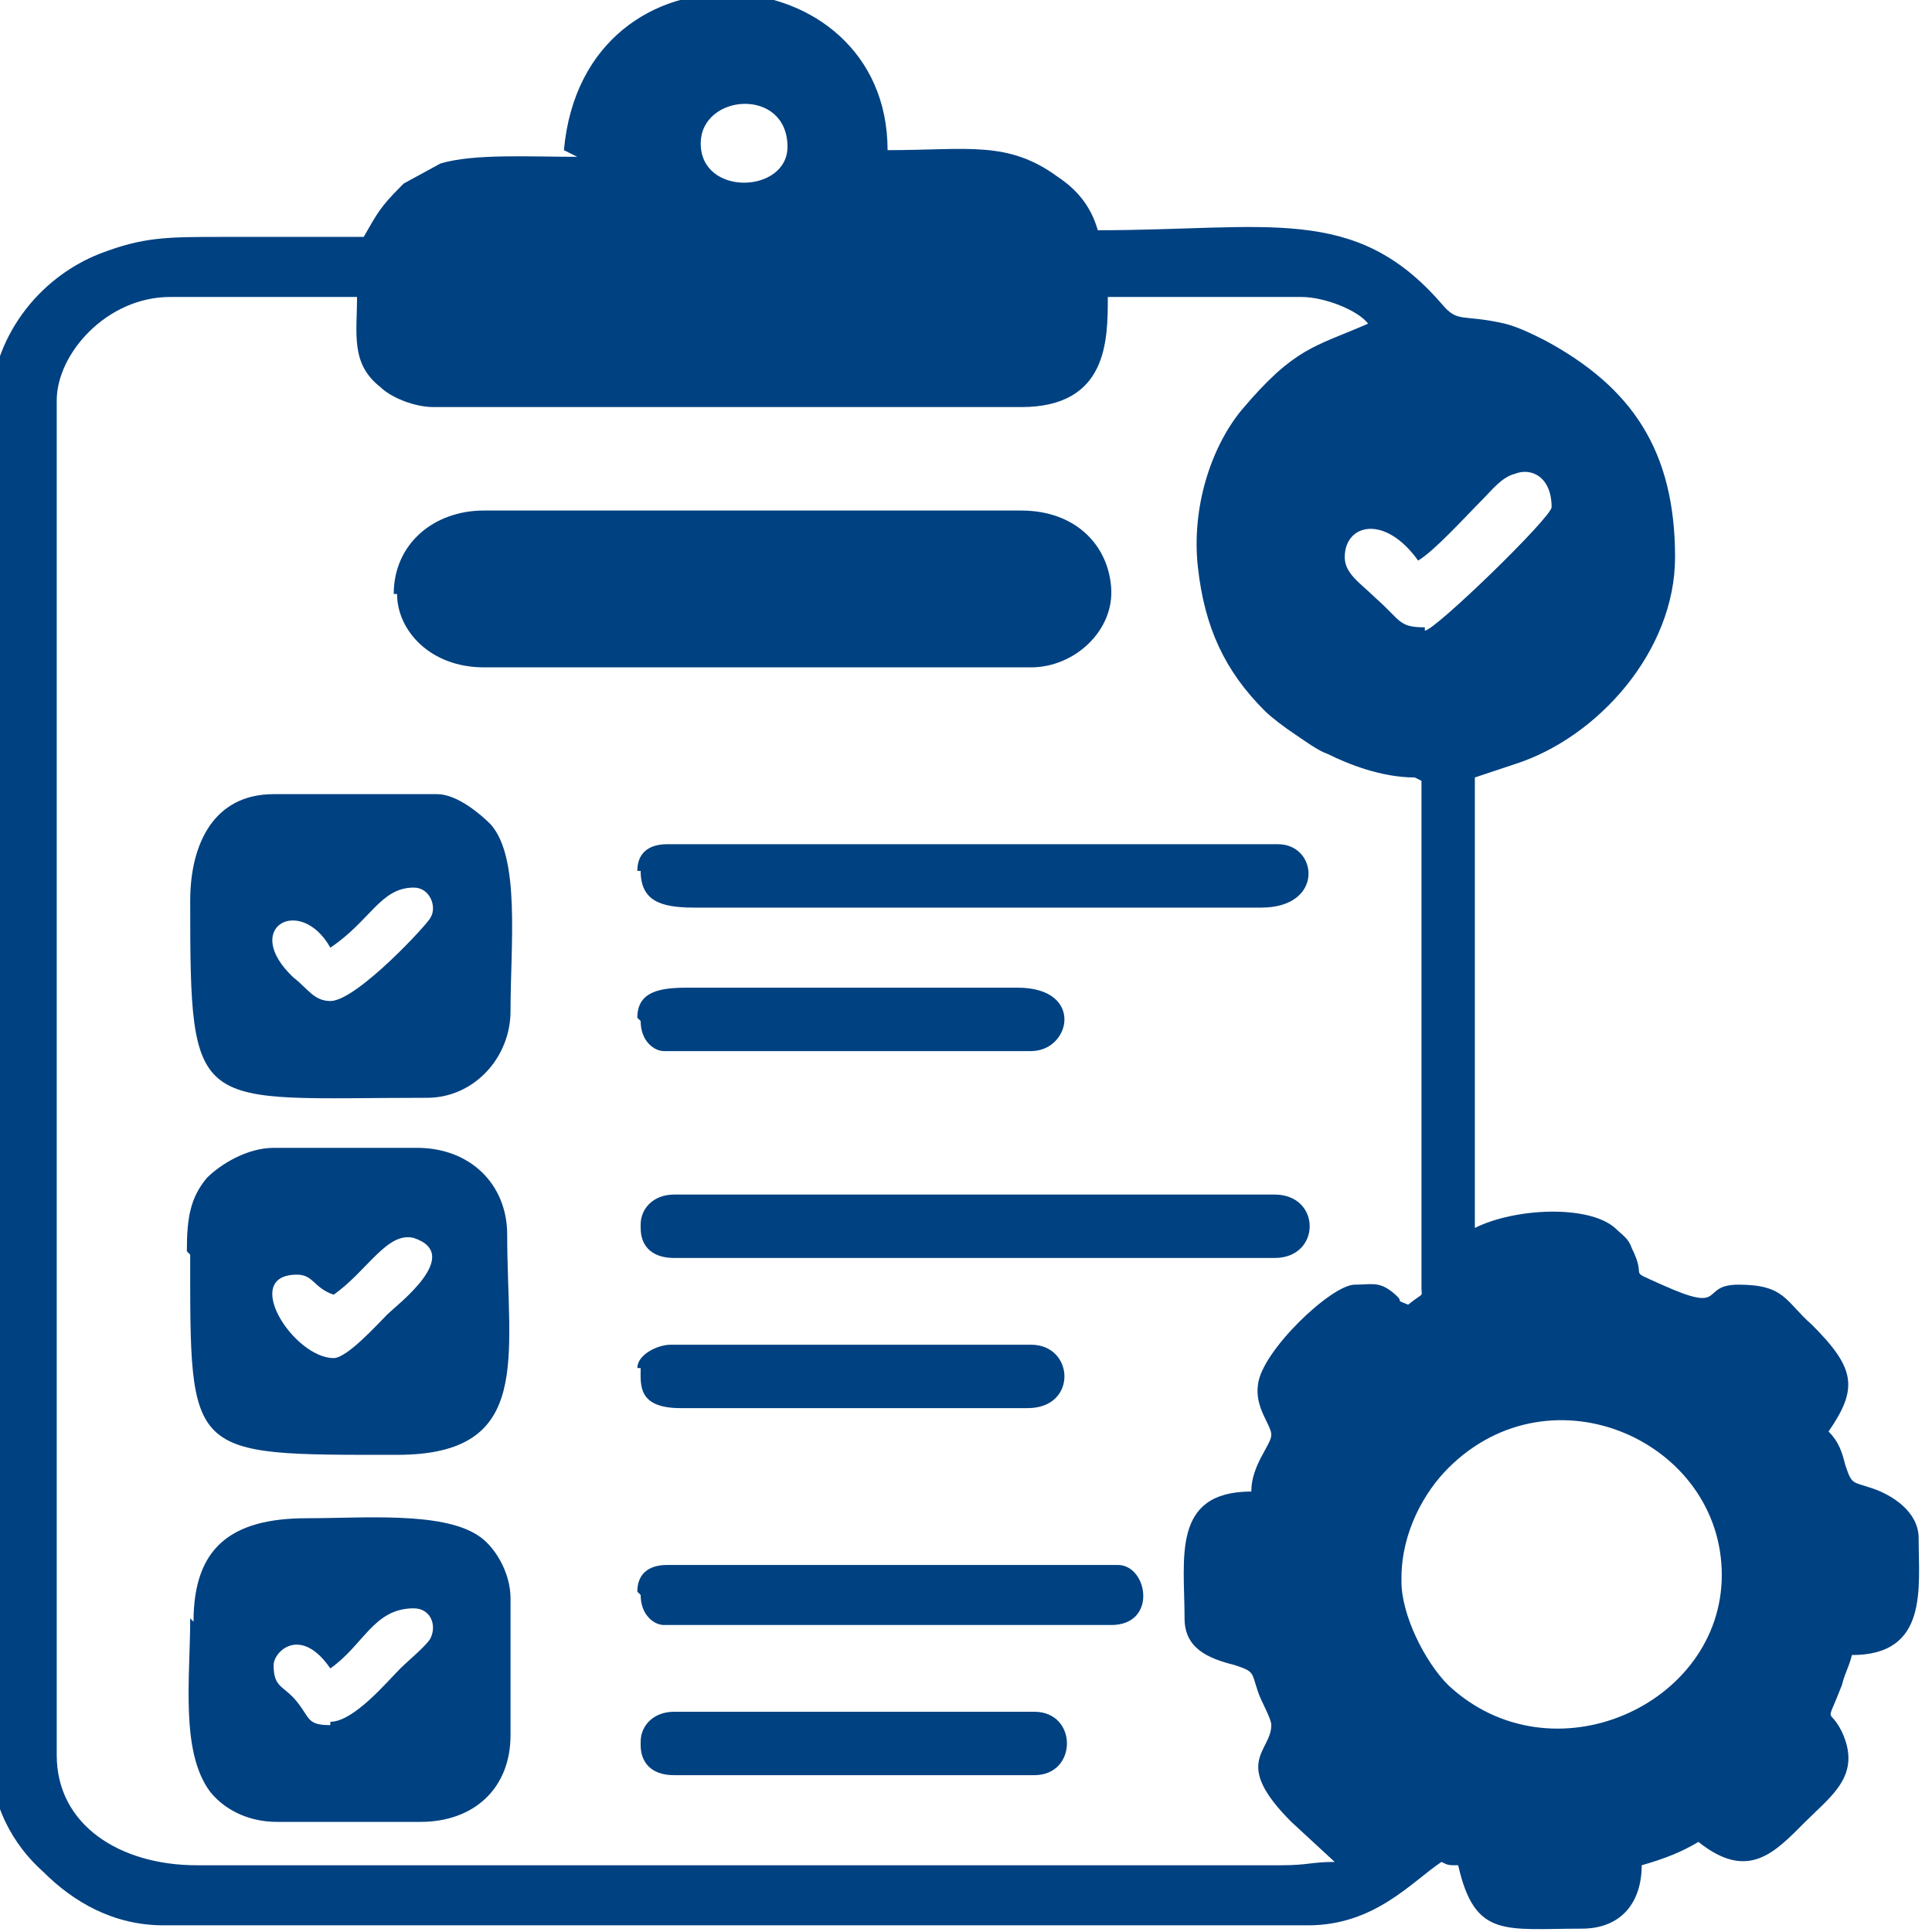 <?xml version="1.0" encoding="UTF-8"?>
<!DOCTYPE svg PUBLIC "-//W3C//DTD SVG 1.1//EN" "http://www.w3.org/Graphics/SVG/1.1/DTD/svg11.dtd">
<!-- Creator: CorelDRAW 2020 (64 Bit) -->
<svg xmlns="http://www.w3.org/2000/svg" xml:space="preserve" width="8.428mm" height="8.428mm" version="1.1" style="shape-rendering:geometricPrecision; text-rendering:geometricPrecision; image-rendering:optimizeQuality; fill-rule:evenodd; clip-rule:evenodd"
viewBox="0 0 5.79 5.79"
 xmlns:xlink="http://www.w3.org/1999/xlink"
 xmlns:xodm="http://www.corel.com/coreldraw/odm/2003">
 <defs>
  <style type="text/css">
   <![CDATA[
    .fil0 {fill:#004181}
   ]]>
  </style>
 </defs>
 <g id="Camada_x0020_1">
  <g id="_3107579023840">
   <path class="fil0" d="M4.2 4.73c0,-0.14 0.07,-0.26 0.14,-0.33 0.31,-0.31 0.82,-0.08 0.82,0.32 0,0.39 -0.51,0.62 -0.82,0.33 -0.07,-0.07 -0.14,-0.21 -0.14,-0.31zm0.07 -2.85c-0.08,0 -0.07,-0.02 -0.15,-0.09 -0.04,-0.04 -0.09,-0.07 -0.09,-0.12 0,-0.1 0.12,-0.13 0.22,0.01 0.05,-0.03 0.14,-0.13 0.19,-0.18 0.03,-0.03 0.06,-0.07 0.1,-0.08 0.05,-0.02 0.11,0.01 0.11,0.1 0,0.03 -0.35,0.37 -0.38,0.37zm-0.01 0.46l0 1.52c0,0.03 0.01,0.01 -0.04,0.05 -0.05,-0.02 0,-0 -0.05,-0.04 -0.04,-0.03 -0.06,-0.02 -0.11,-0.02 -0.07,0 -0.28,0.2 -0.29,0.3 -0.01,0.07 0.04,0.12 0.04,0.15 0,0.03 -0.06,0.09 -0.06,0.17 -0.24,0 -0.2,0.2 -0.2,0.38 0,0.09 0.07,0.12 0.15,0.14 0.06,0.02 0.05,0.02 0.07,0.08 0.01,0.03 0.04,0.08 0.04,0.1 0,0.08 -0.12,0.11 0.06,0.29l0.13 0.12c-0.07,0 -0.08,0.01 -0.16,0.01l-3.25 0c-0.23,0 -0.42,-0.12 -0.42,-0.33l0 -4.06c0,-0.14 0.15,-0.31 0.34,-0.31l0.56 0c0,0.11 -0.02,0.2 0.07,0.27 0.03,0.03 0.1,0.06 0.16,0.06l1.76 0c0.26,0 0.26,-0.2 0.26,-0.33l0.58 0c0.07,0 0.17,0.04 0.2,0.08 -0.16,0.07 -0.22,0.07 -0.38,0.26 -0.09,0.11 -0.15,0.29 -0.13,0.47 0.02,0.18 0.08,0.31 0.2,0.43 0.02,0.02 0.06,0.05 0.09,0.07 0.03,0.02 0.07,0.05 0.1,0.06 0.06,0.03 0.16,0.07 0.26,0.07zm-2.16 -1.91c0,-0.15 0.26,-0.17 0.26,0.01 0,0.14 -0.26,0.15 -0.26,-0.01zm-0.37 0.04c-0.14,0 -0.31,-0.01 -0.41,0.02l-0.11 0.06c-0,0 -0,0 -0.01,0.01 -0.06,0.06 -0.07,0.08 -0.11,0.15 -0.14,0 -0.28,0 -0.42,0 -0.17,0 -0.24,-0 -0.37,0.05 -0.18,0.07 -0.33,0.25 -0.33,0.48l0 4.01c0,0.16 0.07,0.28 0.16,0.36 0.09,0.09 0.21,0.16 0.36,0.16l3.43 0c0.2,0 0.31,-0.13 0.4,-0.19 0.02,0.01 0.02,0.01 0.05,0.01 0.05,0.22 0.14,0.19 0.37,0.19 0.12,0 0.18,-0.08 0.18,-0.19 0.07,-0.02 0.12,-0.04 0.17,-0.07 0.15,0.12 0.23,0.03 0.32,-0.06 0.08,-0.08 0.17,-0.14 0.11,-0.27 -0.04,-0.08 -0.05,-0.01 0,-0.14 0.01,-0.04 0.02,-0.05 0.03,-0.09 0.23,0 0.2,-0.2 0.2,-0.35 0,-0.08 -0.08,-0.13 -0.14,-0.15 -0.06,-0.02 -0.06,-0.01 -0.08,-0.07 -0.01,-0.04 -0.02,-0.07 -0.05,-0.1 0.09,-0.13 0.08,-0.19 -0.05,-0.32 -0.08,-0.07 -0.08,-0.12 -0.22,-0.12 -0.12,0 -0.03,0.09 -0.23,0 -0.11,-0.05 -0.04,-0.01 -0.09,-0.11 -0.01,-0.03 -0.03,-0.04 -0.05,-0.06 -0.08,-0.07 -0.3,-0.06 -0.42,0l0 -1.35c0.03,-0.01 0.09,-0.03 0.12,-0.04 0.25,-0.08 0.48,-0.34 0.48,-0.62 0,-0.32 -0.13,-0.51 -0.39,-0.65 -0.04,-0.02 -0.08,-0.04 -0.12,-0.05 -0.13,-0.03 -0.14,-0 -0.19,-0.06 -0.26,-0.3 -0.52,-0.22 -1.03,-0.22 -0.02,-0.07 -0.06,-0.12 -0.12,-0.16 -0.15,-0.11 -0.27,-0.08 -0.51,-0.08 0,-0.59 -0.91,-0.66 -0.97,0z"/>
   <path class="fil0" d="M1.19 1.78c0,0.11 0.1,0.22 0.26,0.22l1.64 0c0.13,0 0.25,-0.11 0.24,-0.24 -0.01,-0.13 -0.11,-0.23 -0.27,-0.23l-1.61 0c-0.15,0 -0.27,0.1 -0.27,0.25z"/>
   <path class="fil0" d="M0.99 5.17c-0.07,0 -0.06,-0.02 -0.1,-0.07 -0.04,-0.05 -0.07,-0.04 -0.07,-0.11 0,-0.04 0.08,-0.12 0.17,0.01 0.1,-0.07 0.13,-0.18 0.25,-0.18 0.05,0 0.07,0.05 0.05,0.09 -0.01,0.02 -0.07,0.07 -0.09,0.09 -0.04,0.04 -0.14,0.16 -0.21,0.16zm-0.42 -0.32c0,0.18 -0.03,0.4 0.06,0.52 0.04,0.05 0.11,0.09 0.2,0.09l0.43 0c0.16,0 0.27,-0.1 0.27,-0.26l0 -0.41c0,-0.08 -0.05,-0.16 -0.1,-0.19 -0.11,-0.07 -0.34,-0.05 -0.51,-0.05 -0.23,0 -0.34,0.09 -0.34,0.31z"/>
   <path class="fil0" d="M1 4.07c-0.12,0 -0.28,-0.25 -0.11,-0.25 0.05,0 0.05,0.04 0.11,0.06 0.1,-0.07 0.16,-0.19 0.24,-0.17 0.15,0.05 -0.05,0.2 -0.08,0.23 -0.03,0.03 -0.12,0.13 -0.16,0.13zm-0.43 -0.31c0,0.61 -0.01,0.6 0.62,0.6 0.41,0 0.33,-0.29 0.33,-0.66 0,-0.15 -0.11,-0.26 -0.27,-0.26l-0.43 0c-0.08,0 -0.16,0.05 -0.2,0.09 -0.05,0.06 -0.06,0.12 -0.06,0.22z"/>
   <path class="fil0" d="M0.99 3c-0.05,0 -0.07,-0.04 -0.11,-0.07 -0.16,-0.15 0.02,-0.25 0.11,-0.09 0.12,-0.08 0.15,-0.18 0.25,-0.18 0.05,0 0.07,0.06 0.05,0.09 -0,0.01 -0.22,0.25 -0.3,0.25zm-0.42 -0.3c0,0.65 0.01,0.59 0.71,0.59 0.14,0 0.25,-0.12 0.25,-0.26 0,-0.2 0.03,-0.46 -0.06,-0.56 -0.03,-0.03 -0.1,-0.09 -0.16,-0.09l-0.49 0c-0.18,0 -0.25,0.15 -0.25,0.32z"/>
   <path class="fil0" d="M1.92 3.68c0,0.06 0.04,0.09 0.1,0.09l1.8 0c0.14,0 0.14,-0.19 0,-0.19l-1.8 0c-0.06,0 -0.1,0.04 -0.1,0.09z"/>
   <path class="fil0" d="M1.92 2.61c0,0.09 0.06,0.11 0.16,0.11l1.7 0c0.19,0 0.17,-0.19 0.05,-0.19l-1.83 0c-0.06,0 -0.09,0.03 -0.09,0.08z"/>
   <path class="fil0" d="M1.92 4.78c0,0.06 0.04,0.09 0.07,0.09l1.34 0c0.14,0 0.11,-0.18 0.02,-0.18l-1.35 0c-0.06,0 -0.09,0.03 -0.09,0.08z"/>
   <path class="fil0" d="M1.92 5.23c0,0.05 0.03,0.09 0.1,0.09l1.08 0c0.13,0 0.13,-0.19 0,-0.19l-1.08 0c-0.06,0 -0.1,0.04 -0.1,0.09z"/>
   <path class="fil0" d="M1.92 4.1c0,0.05 -0.01,0.12 0.12,0.12l1.04 0c0.15,0 0.14,-0.19 0.01,-0.19l-1.08 0c-0.04,0 -0.1,0.03 -0.1,0.07z"/>
   <path class="fil0" d="M1.92 3.06c0,0.06 0.04,0.09 0.07,0.09l1.1 0c0.12,0 0.16,-0.19 -0.04,-0.19l-0.99 0c-0.08,0 -0.15,0.01 -0.15,0.09z"/>
  </g>
 </g>
</svg>

